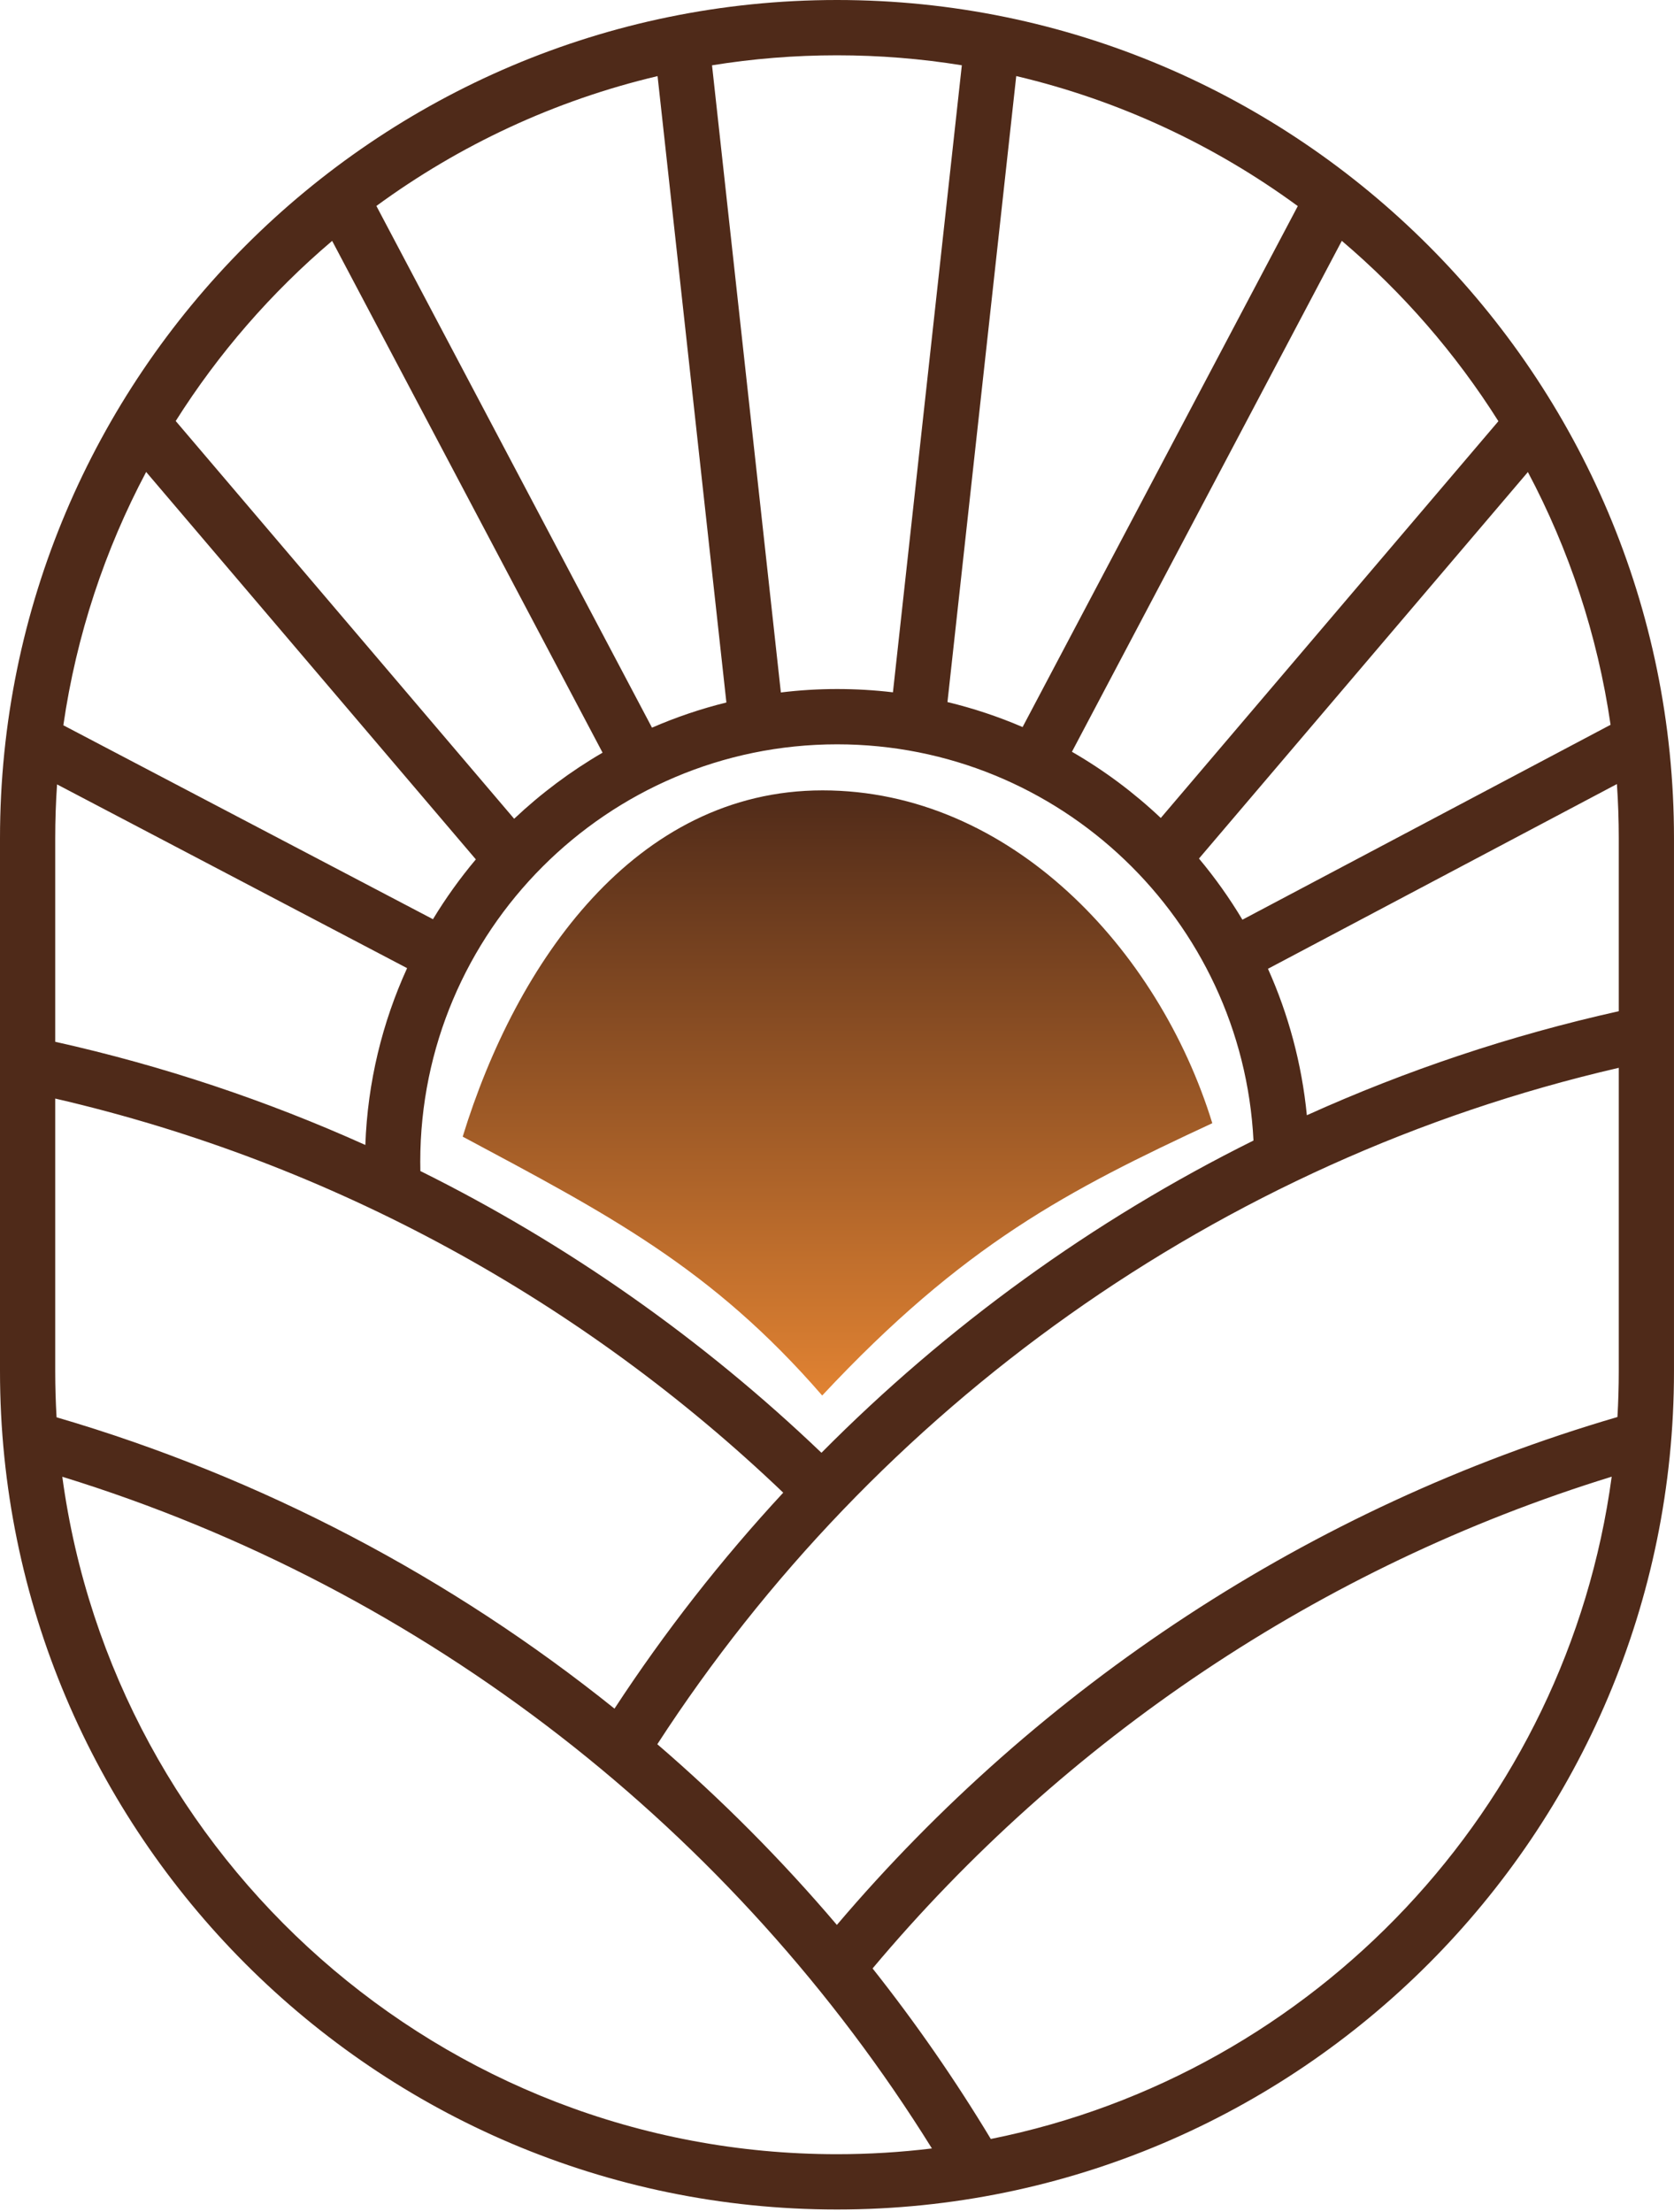 <svg xmlns="http://www.w3.org/2000/svg" width="249" height="329" viewBox="0 0 249 329" fill="none"><path d="M180.324 167.048C158.824 177.048 143.324 185.048 122.297 207.548C105.824 188.548 90.324 180.548 68.824 169.048C76.798 143.095 94.481 117.548 122.351 117.548C150.22 117.548 172.35 141.15 180.324 167.048Z" fill="url(#paint0_linear_153_3480)"></path><path d="M124.499 0C193.154 0 248.998 55.915 248.998 124.658V203.948C248.998 272.691 193.154 328.607 124.499 328.607C55.844 328.607 0 272.691 0 203.948V124.658C0 55.915 55.844 0 124.499 0ZM9.267 219.63C16.938 276.443 65.689 320.383 124.499 320.383C129.277 320.383 133.989 320.09 138.618 319.526C109.235 272.3 63.422 236.331 9.267 219.63ZM239.732 219.619C196.335 233.004 158.323 258.749 129.793 292.755C136.173 300.809 142.051 309.279 147.378 318.118C195.565 308.453 233.086 268.874 239.732 219.619ZM240.785 158.81C181.119 172.594 130.172 209.445 97.773 259.41C107.359 267.657 116.292 276.644 124.482 286.282C154.624 250.804 194.801 224.144 240.587 210.746C240.717 208.497 240.785 206.23 240.785 203.948V158.81ZM8.214 203.948C8.214 206.243 8.283 208.523 8.414 210.786C39.023 219.749 67.13 234.633 91.403 254.116C98.868 242.705 107.271 231.962 116.502 221.998C86.788 193.586 49.584 172.954 8.214 163.383V203.948ZM124.521 110.7C90.329 110.7 62.512 138.554 62.512 172.789C62.512 173.252 62.518 173.708 62.529 174.162C84.515 185.078 104.613 199.259 122.187 216.065C140.821 197.266 162.516 181.512 186.45 169.626C184.8 136.854 157.653 110.7 124.521 110.7ZM8.487 116.66C8.307 119.303 8.214 121.97 8.214 124.658V154.939C24.244 158.51 39.68 163.684 54.343 170.287C54.675 160.947 56.87 152.064 60.554 143.987L8.487 116.66ZM188.605 144.082C191.638 150.847 193.633 158.175 194.389 165.863C209.13 159.203 224.656 153.985 240.785 150.392V124.658C240.785 121.953 240.69 119.27 240.508 116.61L188.605 144.082ZM178.341 127.688C180.725 130.537 182.888 133.578 184.804 136.783L239.565 107.794C237.615 94.394 233.38 81.728 227.266 70.205L178.341 127.688ZM21.739 70.193C15.61 81.74 11.368 94.436 9.422 107.867L64.401 136.71C66.3 133.577 68.434 130.603 70.779 127.811L21.739 70.193ZM49.405 35.824C40.359 43.503 32.498 52.54 26.136 62.616L76.478 121.771C80.464 118.009 84.879 114.705 89.63 111.941L49.405 35.824ZM159.446 111.808C164.235 114.569 168.668 117.881 172.661 121.654L222.88 62.644C216.514 52.554 208.645 43.506 199.588 35.819L159.446 111.808ZM97.81 11.32C82.483 14.938 68.317 21.599 55.986 30.632L96.981 108.221C100.537 106.675 104.236 105.417 108.047 104.477L97.81 11.32ZM140.931 104.414C144.789 105.343 148.525 106.592 152.107 108.131L193.04 30.652C180.695 21.604 166.51 14.932 151.161 11.313L140.931 104.414ZM124.499 8.224C118.174 8.224 111.965 8.734 105.911 9.712L116.15 102.987C118.9 102.65 121.694 102.476 124.521 102.476C127.328 102.476 130.098 102.642 132.82 102.965L143.068 9.709C137.02 8.733 130.818 8.224 124.499 8.224Z" fill="#4F2A19"></path><defs><linearGradient id="paint0_linear_153_3480" x1="123.75" y1="117" x2="123.75" y2="207" gradientUnits="userSpaceOnUse"><stop stop-color="#4F2A19"></stop><stop offset="1" stop-color="#E08232"></stop></linearGradient></defs></svg>